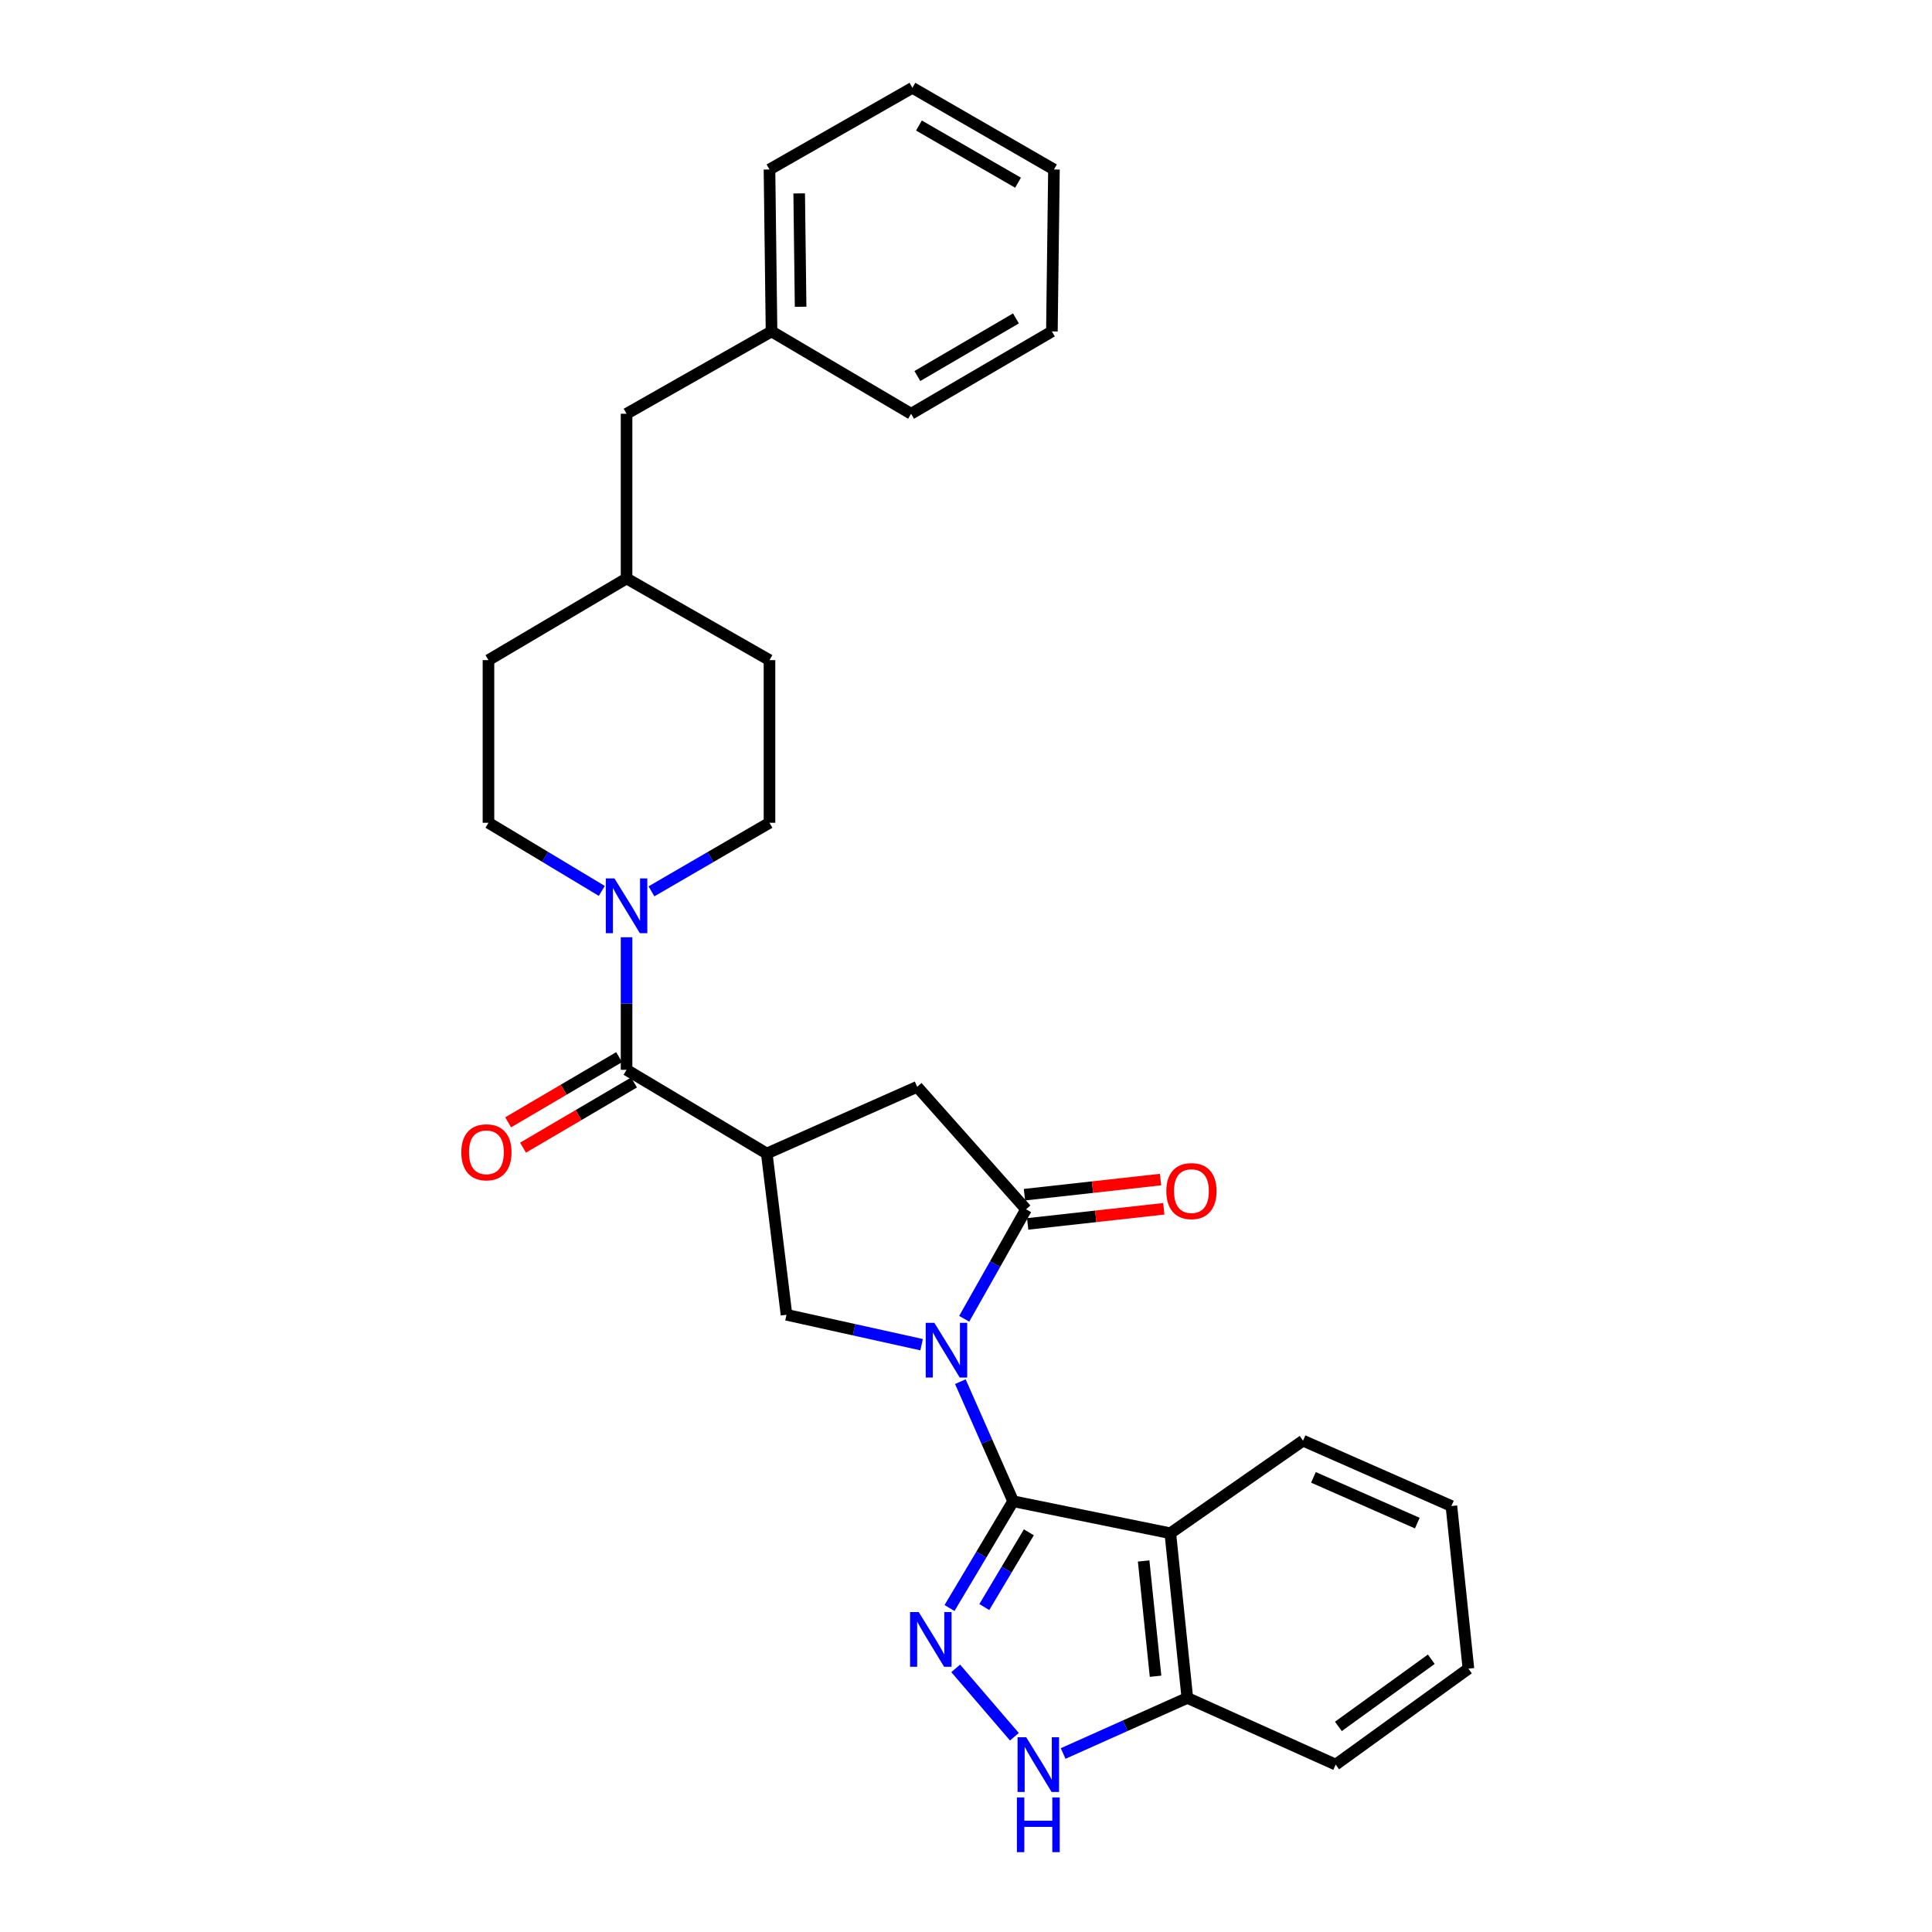 <?xml version='1.0' encoding='iso-8859-1'?>
<svg version='1.1' baseProfile='full'
              xmlns='http://www.w3.org/2000/svg'
                      xmlns:rdkit='http://www.rdkit.org/xml'
                      xmlns:xlink='http://www.w3.org/1999/xlink'
                  xml:space='preserve'
width='1000px' height='1000px' viewBox='0 0 1000 1000'>
<!-- END OF HEADER -->
<rect style='opacity:1.0;fill:#FFFFFF;stroke:none' width='1000' height='1000' x='0' y='0'> </rect>
<path class='bond-0' d='M 497.077,715.15 L 510.74,746.098' style='fill:none;fill-rule:evenodd;stroke:#0000FF;stroke-width:6px;stroke-linecap:butt;stroke-linejoin:miter;stroke-opacity:1' />
<path class='bond-0' d='M 510.74,746.098 L 524.402,777.046' style='fill:none;fill-rule:evenodd;stroke:#000000;stroke-width:6px;stroke-linecap:butt;stroke-linejoin:miter;stroke-opacity:1' />
<path class='bond-3' d='M 499.068,682.599 L 515.078,654.267' style='fill:none;fill-rule:evenodd;stroke:#0000FF;stroke-width:6px;stroke-linecap:butt;stroke-linejoin:miter;stroke-opacity:1' />
<path class='bond-3' d='M 515.078,654.267 L 531.088,625.935' style='fill:none;fill-rule:evenodd;stroke:#000000;stroke-width:6px;stroke-linecap:butt;stroke-linejoin:miter;stroke-opacity:1' />
<path class='bond-6' d='M 477.023,696.007 L 442.058,688.268' style='fill:none;fill-rule:evenodd;stroke:#0000FF;stroke-width:6px;stroke-linecap:butt;stroke-linejoin:miter;stroke-opacity:1' />
<path class='bond-6' d='M 442.058,688.268 L 407.092,680.529' style='fill:none;fill-rule:evenodd;stroke:#000000;stroke-width:6px;stroke-linecap:butt;stroke-linejoin:miter;stroke-opacity:1' />
<path class='bond-1' d='M 524.402,777.046 L 507.934,804.679' style='fill:none;fill-rule:evenodd;stroke:#000000;stroke-width:6px;stroke-linecap:butt;stroke-linejoin:miter;stroke-opacity:1' />
<path class='bond-1' d='M 507.934,804.679 L 491.465,832.311' style='fill:none;fill-rule:evenodd;stroke:#0000FF;stroke-width:6px;stroke-linecap:butt;stroke-linejoin:miter;stroke-opacity:1' />
<path class='bond-1' d='M 532.531,793.125 L 521.003,812.467' style='fill:none;fill-rule:evenodd;stroke:#000000;stroke-width:6px;stroke-linecap:butt;stroke-linejoin:miter;stroke-opacity:1' />
<path class='bond-1' d='M 521.003,812.467 L 509.475,831.81' style='fill:none;fill-rule:evenodd;stroke:#0000FF;stroke-width:6px;stroke-linecap:butt;stroke-linejoin:miter;stroke-opacity:1' />
<path class='bond-4' d='M 524.402,777.046 L 605.756,793.604' style='fill:none;fill-rule:evenodd;stroke:#000000;stroke-width:6px;stroke-linecap:butt;stroke-linejoin:miter;stroke-opacity:1' />
<path class='bond-7' d='M 494.661,863.548 L 525.046,898.936' style='fill:none;fill-rule:evenodd;stroke:#0000FF;stroke-width:6px;stroke-linecap:butt;stroke-linejoin:miter;stroke-opacity:1' />
<path class='bond-2' d='M 396.874,597.062 L 407.092,680.529' style='fill:none;fill-rule:evenodd;stroke:#000000;stroke-width:6px;stroke-linecap:butt;stroke-linejoin:miter;stroke-opacity:1' />
<path class='bond-5' d='M 396.874,597.062 L 324.31,553.735' style='fill:none;fill-rule:evenodd;stroke:#000000;stroke-width:6px;stroke-linecap:butt;stroke-linejoin:miter;stroke-opacity:1' />
<path class='bond-29' d='M 396.874,597.062 L 474.728,562.534' style='fill:none;fill-rule:evenodd;stroke:#000000;stroke-width:6px;stroke-linecap:butt;stroke-linejoin:miter;stroke-opacity:1' />
<path class='bond-9' d='M 531.088,625.935 L 474.728,562.534' style='fill:none;fill-rule:evenodd;stroke:#000000;stroke-width:6px;stroke-linecap:butt;stroke-linejoin:miter;stroke-opacity:1' />
<path class='bond-11' d='M 531.928,633.496 L 567.15,629.583' style='fill:none;fill-rule:evenodd;stroke:#000000;stroke-width:6px;stroke-linecap:butt;stroke-linejoin:miter;stroke-opacity:1' />
<path class='bond-11' d='M 567.15,629.583 L 602.372,625.67' style='fill:none;fill-rule:evenodd;stroke:#FF0000;stroke-width:6px;stroke-linecap:butt;stroke-linejoin:miter;stroke-opacity:1' />
<path class='bond-11' d='M 530.248,618.374 L 565.47,614.462' style='fill:none;fill-rule:evenodd;stroke:#000000;stroke-width:6px;stroke-linecap:butt;stroke-linejoin:miter;stroke-opacity:1' />
<path class='bond-11' d='M 565.47,614.462 L 600.692,610.549' style='fill:none;fill-rule:evenodd;stroke:#FF0000;stroke-width:6px;stroke-linecap:butt;stroke-linejoin:miter;stroke-opacity:1' />
<path class='bond-10' d='M 605.756,793.604 L 614.563,878.846' style='fill:none;fill-rule:evenodd;stroke:#000000;stroke-width:6px;stroke-linecap:butt;stroke-linejoin:miter;stroke-opacity:1' />
<path class='bond-10' d='M 591.943,807.954 L 598.109,867.623' style='fill:none;fill-rule:evenodd;stroke:#000000;stroke-width:6px;stroke-linecap:butt;stroke-linejoin:miter;stroke-opacity:1' />
<path class='bond-15' d='M 605.756,793.604 L 674.448,745.688' style='fill:none;fill-rule:evenodd;stroke:#000000;stroke-width:6px;stroke-linecap:butt;stroke-linejoin:miter;stroke-opacity:1' />
<path class='bond-8' d='M 324.31,553.735 L 324.31,519.429' style='fill:none;fill-rule:evenodd;stroke:#000000;stroke-width:6px;stroke-linecap:butt;stroke-linejoin:miter;stroke-opacity:1' />
<path class='bond-8' d='M 324.31,519.429 L 324.31,485.122' style='fill:none;fill-rule:evenodd;stroke:#0000FF;stroke-width:6px;stroke-linecap:butt;stroke-linejoin:miter;stroke-opacity:1' />
<path class='bond-12' d='M 320.458,547.176 L 291.736,564.045' style='fill:none;fill-rule:evenodd;stroke:#000000;stroke-width:6px;stroke-linecap:butt;stroke-linejoin:miter;stroke-opacity:1' />
<path class='bond-12' d='M 291.736,564.045 L 263.015,580.913' style='fill:none;fill-rule:evenodd;stroke:#FF0000;stroke-width:6px;stroke-linecap:butt;stroke-linejoin:miter;stroke-opacity:1' />
<path class='bond-12' d='M 328.163,560.295 L 299.441,577.163' style='fill:none;fill-rule:evenodd;stroke:#000000;stroke-width:6px;stroke-linecap:butt;stroke-linejoin:miter;stroke-opacity:1' />
<path class='bond-12' d='M 299.441,577.163 L 270.72,594.032' style='fill:none;fill-rule:evenodd;stroke:#FF0000;stroke-width:6px;stroke-linecap:butt;stroke-linejoin:miter;stroke-opacity:1' />
<path class='bond-30' d='M 550.28,907.606 L 582.422,893.226' style='fill:none;fill-rule:evenodd;stroke:#0000FF;stroke-width:6px;stroke-linecap:butt;stroke-linejoin:miter;stroke-opacity:1' />
<path class='bond-30' d='M 582.422,893.226 L 614.563,878.846' style='fill:none;fill-rule:evenodd;stroke:#000000;stroke-width:6px;stroke-linecap:butt;stroke-linejoin:miter;stroke-opacity:1' />
<path class='bond-13' d='M 311.485,461.13 L 282.157,443.499' style='fill:none;fill-rule:evenodd;stroke:#0000FF;stroke-width:6px;stroke-linecap:butt;stroke-linejoin:miter;stroke-opacity:1' />
<path class='bond-13' d='M 282.157,443.499 L 252.829,425.868' style='fill:none;fill-rule:evenodd;stroke:#000000;stroke-width:6px;stroke-linecap:butt;stroke-linejoin:miter;stroke-opacity:1' />
<path class='bond-14' d='M 337.189,461.359 L 367.737,443.614' style='fill:none;fill-rule:evenodd;stroke:#0000FF;stroke-width:6px;stroke-linecap:butt;stroke-linejoin:miter;stroke-opacity:1' />
<path class='bond-14' d='M 367.737,443.614 L 398.285,425.868' style='fill:none;fill-rule:evenodd;stroke:#000000;stroke-width:6px;stroke-linecap:butt;stroke-linejoin:miter;stroke-opacity:1' />
<path class='bond-21' d='M 614.563,878.846 L 691.353,913.356' style='fill:none;fill-rule:evenodd;stroke:#000000;stroke-width:6px;stroke-linecap:butt;stroke-linejoin:miter;stroke-opacity:1' />
<path class='bond-18' d='M 252.829,425.868 L 252.829,341.683' style='fill:none;fill-rule:evenodd;stroke:#000000;stroke-width:6px;stroke-linecap:butt;stroke-linejoin:miter;stroke-opacity:1' />
<path class='bond-17' d='M 398.285,425.868 L 398.285,341.683' style='fill:none;fill-rule:evenodd;stroke:#000000;stroke-width:6px;stroke-linecap:butt;stroke-linejoin:miter;stroke-opacity:1' />
<path class='bond-24' d='M 674.448,745.688 L 751.246,779.514' style='fill:none;fill-rule:evenodd;stroke:#000000;stroke-width:6px;stroke-linecap:butt;stroke-linejoin:miter;stroke-opacity:1' />
<path class='bond-24' d='M 679.835,764.685 L 733.593,788.363' style='fill:none;fill-rule:evenodd;stroke:#000000;stroke-width:6px;stroke-linecap:butt;stroke-linejoin:miter;stroke-opacity:1' />
<path class='bond-16' d='M 324.31,214.163 L 324.31,299.413' style='fill:none;fill-rule:evenodd;stroke:#000000;stroke-width:6px;stroke-linecap:butt;stroke-linejoin:miter;stroke-opacity:1' />
<path class='bond-20' d='M 324.31,214.163 L 399.342,171.546' style='fill:none;fill-rule:evenodd;stroke:#000000;stroke-width:6px;stroke-linecap:butt;stroke-linejoin:miter;stroke-opacity:1' />
<path class='bond-19' d='M 398.285,341.683 L 324.31,299.413' style='fill:none;fill-rule:evenodd;stroke:#000000;stroke-width:6px;stroke-linecap:butt;stroke-linejoin:miter;stroke-opacity:1' />
<path class='bond-32' d='M 252.829,341.683 L 324.31,299.413' style='fill:none;fill-rule:evenodd;stroke:#000000;stroke-width:6px;stroke-linecap:butt;stroke-linejoin:miter;stroke-opacity:1' />
<path class='bond-22' d='M 399.342,171.546 L 398.285,87.725' style='fill:none;fill-rule:evenodd;stroke:#000000;stroke-width:6px;stroke-linecap:butt;stroke-linejoin:miter;stroke-opacity:1' />
<path class='bond-22' d='M 414.396,158.781 L 413.657,100.106' style='fill:none;fill-rule:evenodd;stroke:#000000;stroke-width:6px;stroke-linecap:butt;stroke-linejoin:miter;stroke-opacity:1' />
<path class='bond-23' d='M 399.342,171.546 L 471.575,214.163' style='fill:none;fill-rule:evenodd;stroke:#000000;stroke-width:6px;stroke-linecap:butt;stroke-linejoin:miter;stroke-opacity:1' />
<path class='bond-31' d='M 691.353,913.356 L 760.053,863.699' style='fill:none;fill-rule:evenodd;stroke:#000000;stroke-width:6px;stroke-linecap:butt;stroke-linejoin:miter;stroke-opacity:1' />
<path class='bond-31' d='M 692.745,893.577 L 740.836,858.817' style='fill:none;fill-rule:evenodd;stroke:#000000;stroke-width:6px;stroke-linecap:butt;stroke-linejoin:miter;stroke-opacity:1' />
<path class='bond-27' d='M 398.285,87.725 L 472.26,45.455' style='fill:none;fill-rule:evenodd;stroke:#000000;stroke-width:6px;stroke-linecap:butt;stroke-linejoin:miter;stroke-opacity:1' />
<path class='bond-26' d='M 471.575,214.163 L 544.46,171.546' style='fill:none;fill-rule:evenodd;stroke:#000000;stroke-width:6px;stroke-linecap:butt;stroke-linejoin:miter;stroke-opacity:1' />
<path class='bond-26' d='M 474.828,194.637 L 525.847,164.805' style='fill:none;fill-rule:evenodd;stroke:#000000;stroke-width:6px;stroke-linecap:butt;stroke-linejoin:miter;stroke-opacity:1' />
<path class='bond-25' d='M 751.246,779.514 L 760.053,863.699' style='fill:none;fill-rule:evenodd;stroke:#000000;stroke-width:6px;stroke-linecap:butt;stroke-linejoin:miter;stroke-opacity:1' />
<path class='bond-28' d='M 544.46,171.546 L 545.525,87.725' style='fill:none;fill-rule:evenodd;stroke:#000000;stroke-width:6px;stroke-linecap:butt;stroke-linejoin:miter;stroke-opacity:1' />
<path class='bond-33' d='M 472.26,45.455 L 545.525,87.725' style='fill:none;fill-rule:evenodd;stroke:#000000;stroke-width:6px;stroke-linecap:butt;stroke-linejoin:miter;stroke-opacity:1' />
<path class='bond-33' d='M 475.646,64.973 L 526.932,94.562' style='fill:none;fill-rule:evenodd;stroke:#000000;stroke-width:6px;stroke-linecap:butt;stroke-linejoin:miter;stroke-opacity:1' />
<path  class='atom-0' d='M 483.623 684.693
L 492.903 699.693
Q 493.823 701.173, 495.303 703.853
Q 496.783 706.533, 496.863 706.693
L 496.863 684.693
L 500.623 684.693
L 500.623 713.013
L 496.743 713.013
L 486.783 696.613
Q 485.623 694.693, 484.383 692.493
Q 483.183 690.293, 482.823 689.613
L 482.823 713.013
L 479.143 713.013
L 479.143 684.693
L 483.623 684.693
' fill='#0000FF'/>
<path  class='atom-2' d='M 475.526 834.392
L 484.806 849.392
Q 485.726 850.872, 487.206 853.552
Q 488.686 856.232, 488.766 856.392
L 488.766 834.392
L 492.526 834.392
L 492.526 862.712
L 488.646 862.712
L 478.686 846.312
Q 477.526 844.392, 476.286 842.192
Q 475.086 839.992, 474.726 839.312
L 474.726 862.712
L 471.046 862.712
L 471.046 834.392
L 475.526 834.392
' fill='#0000FF'/>
<path  class='atom-8' d='M 531.167 899.196
L 540.447 914.196
Q 541.367 915.676, 542.847 918.356
Q 544.327 921.036, 544.407 921.196
L 544.407 899.196
L 548.167 899.196
L 548.167 927.516
L 544.287 927.516
L 534.327 911.116
Q 533.167 909.196, 531.927 906.996
Q 530.727 904.796, 530.367 904.116
L 530.367 927.516
L 526.687 927.516
L 526.687 899.196
L 531.167 899.196
' fill='#0000FF'/>
<path  class='atom-8' d='M 526.347 930.348
L 530.187 930.348
L 530.187 942.388
L 544.667 942.388
L 544.667 930.348
L 548.507 930.348
L 548.507 958.668
L 544.667 958.668
L 544.667 945.588
L 530.187 945.588
L 530.187 958.668
L 526.347 958.668
L 526.347 930.348
' fill='#0000FF'/>
<path  class='atom-9' d='M 318.05 454.68
L 327.33 469.68
Q 328.25 471.16, 329.73 473.84
Q 331.21 476.52, 331.29 476.68
L 331.29 454.68
L 335.05 454.68
L 335.05 483
L 331.17 483
L 321.21 466.6
Q 320.05 464.68, 318.81 462.48
Q 317.61 460.28, 317.25 459.6
L 317.25 483
L 313.57 483
L 313.57 454.68
L 318.05 454.68
' fill='#0000FF'/>
<path  class='atom-12' d='M 603.685 616.506
Q 603.685 609.706, 607.045 605.906
Q 610.405 602.106, 616.685 602.106
Q 622.965 602.106, 626.325 605.906
Q 629.685 609.706, 629.685 616.506
Q 629.685 623.386, 626.285 627.306
Q 622.885 631.186, 616.685 631.186
Q 610.445 631.186, 607.045 627.306
Q 603.685 623.426, 603.685 616.506
M 616.685 627.986
Q 621.005 627.986, 623.325 625.106
Q 625.685 622.186, 625.685 616.506
Q 625.685 610.946, 623.325 608.146
Q 621.005 605.306, 616.685 605.306
Q 612.365 605.306, 610.005 608.106
Q 607.685 610.906, 607.685 616.506
Q 607.685 622.226, 610.005 625.106
Q 612.365 627.986, 616.685 627.986
' fill='#FF0000'/>
<path  class='atom-13' d='M 238.764 596.423
Q 238.764 589.623, 242.124 585.823
Q 245.484 582.023, 251.764 582.023
Q 258.044 582.023, 261.404 585.823
Q 264.764 589.623, 264.764 596.423
Q 264.764 603.303, 261.364 607.223
Q 257.964 611.103, 251.764 611.103
Q 245.524 611.103, 242.124 607.223
Q 238.764 603.343, 238.764 596.423
M 251.764 607.903
Q 256.084 607.903, 258.404 605.023
Q 260.764 602.103, 260.764 596.423
Q 260.764 590.863, 258.404 588.063
Q 256.084 585.223, 251.764 585.223
Q 247.444 585.223, 245.084 588.023
Q 242.764 590.823, 242.764 596.423
Q 242.764 602.143, 245.084 605.023
Q 247.444 607.903, 251.764 607.903
' fill='#FF0000'/>
</svg>
